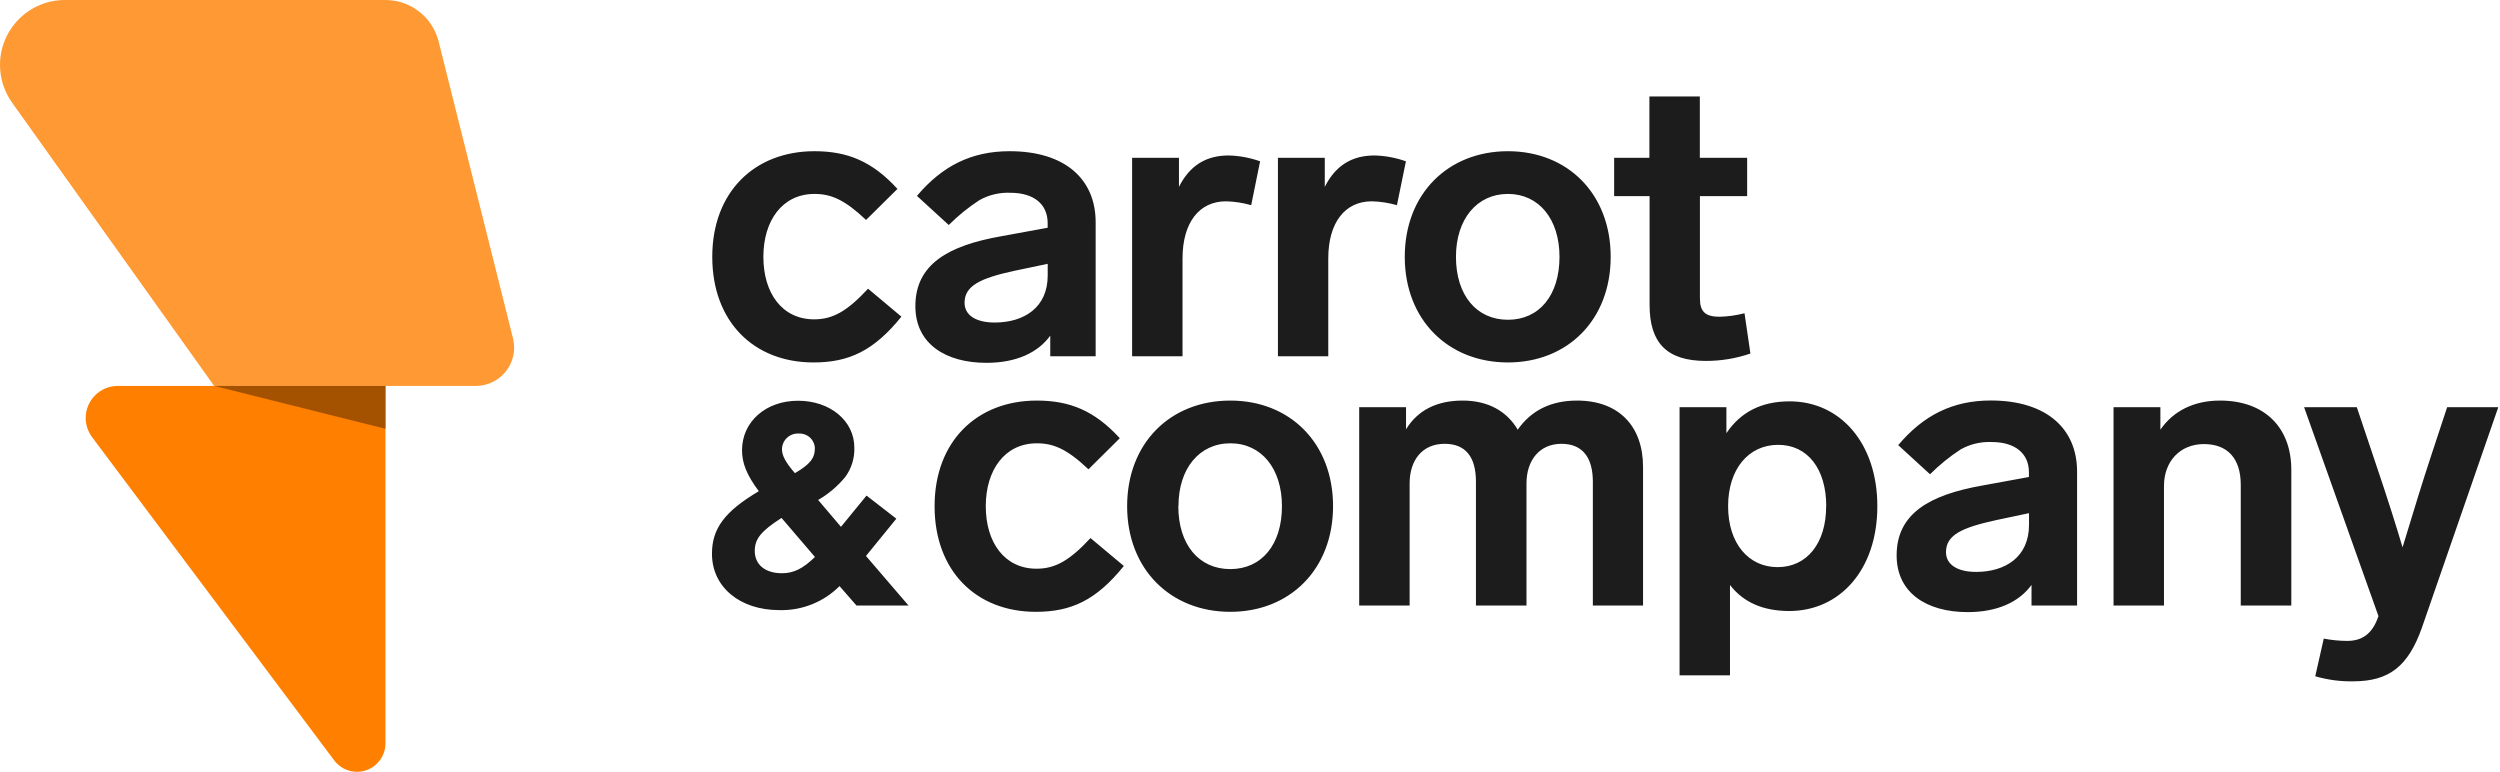 <svg xmlns="http://www.w3.org/2000/svg" width="149" height="46" viewBox="0 0 149 46">
  <g fill="none">
    <path fill="#F93" d="M0.721,6.12 L12.763,23 L28.358,23 C29.62,23 30.643,21.976 30.643,20.713 L30.643,20.713 C30.643,20.527 30.62,20.341 30.574,20.161 L26.145,2.486 C25.784,1.026 24.476,0 22.974,-8.35558637e-07 L22.974,-8.35558637e-07 L3.868,-8.35558637e-07 C2.843,-0.001 1.859,0.407 1.133,1.133 C0.408,1.859 0,2.844 0,3.871 L0,3.871 C0.001,4.677 0.253,5.463 0.721,6.12 Z"/>
    <path fill="#FF7F00" d="M21.271,46 L21.271,46 C21.723,46.001 22.156,45.822 22.475,45.502 C22.795,45.183 22.974,44.749 22.974,44.297 L22.974,23 L7.021,23 C5.968,23 5.113,23.852 5.107,24.906 L5.107,24.906 C5.107,25.321 5.242,25.725 5.49,26.057 L19.911,45.309 C20.23,45.741 20.734,45.998 21.271,46 L21.271,46 Z"/>
    <polygon fill="#A55200" points="12.763 23 22.974 25.557 22.974 23"/>
    <path fill="#1C1C1C" d="M51.612,33.135 L54.148,36.088 L51.046,36.088 L50.036,34.932 C49.088,35.882 47.792,36.399 46.451,36.363 C44.086,36.363 42.433,34.98 42.433,33.003 C42.433,31.496 43.195,30.479 45.225,29.275 C44.517,28.327 44.225,27.615 44.225,26.838 C44.225,25.127 45.649,23.884 47.563,23.884 C49.477,23.884 50.919,25.081 50.919,26.68 C50.939,27.309 50.747,27.927 50.373,28.434 C49.921,28.981 49.375,29.443 48.761,29.798 L50.122,31.399 L51.645,29.537 L53.422,30.914 L51.612,33.135 Z M46.606,26.782 L46.606,26.779 C46.606,27.155 46.83,27.57 47.378,28.2 C48.287,27.666 48.566,27.31 48.566,26.7 C48.553,26.456 48.443,26.228 48.26,26.066 C48.077,25.904 47.837,25.822 47.594,25.839 C47.336,25.827 47.085,25.921 46.899,26.099 C46.712,26.277 46.607,26.524 46.606,26.782 Z M46.581,30.871 L46.581,30.868 C45.36,31.651 44.984,32.116 44.984,32.833 C44.984,33.656 45.606,34.165 46.606,34.165 C47.302,34.165 47.858,33.89 48.571,33.196 L46.581,30.871 Z M51.617,13.109 C50.348,11.907 49.536,11.558 48.543,11.558 C46.624,11.558 45.497,13.154 45.497,15.307 C45.497,17.46 46.606,19.033 48.523,19.033 C49.657,19.033 50.513,18.525 51.736,17.206 L53.724,18.873 C52.079,20.908 50.599,21.602 48.482,21.602 C44.928,21.602 42.451,19.173 42.451,15.307 C42.451,11.442 44.969,9.012 48.543,9.012 C50.508,9.012 51.985,9.614 53.488,11.259 L51.617,13.109 Z M65.301,13.249 L65.301,21.234 L62.595,21.234 L62.595,20.006 C61.857,21.023 60.565,21.625 58.788,21.625 C56.361,21.625 54.556,20.492 54.556,18.248 C54.556,15.747 56.521,14.636 59.666,14.082 L62.44,13.574 L62.44,13.294 C62.44,12.161 61.608,11.49 60.222,11.49 C59.576,11.461 58.935,11.613 58.371,11.93 C57.713,12.358 57.101,12.854 56.546,13.411 L54.65,11.675 C56.153,9.896 57.887,9.012 60.174,9.012 C63.473,9.012 65.301,10.674 65.301,13.249 Z M62.443,16.418 L62.443,15.724 L60.453,16.141 C58.435,16.58 57.488,17.028 57.488,18.044 C57.488,18.784 58.158,19.223 59.29,19.223 C61.024,19.218 62.443,18.339 62.443,16.418 Z M75.102,9.614 L74.571,12.229 C74.082,12.088 73.577,12.01 73.068,11.998 C71.472,11.998 70.479,13.269 70.479,15.401 L70.479,21.234 L67.474,21.234 L67.474,9.403 L70.266,9.403 L70.266,11.139 C70.89,9.889 71.86,9.266 73.223,9.266 C73.864,9.281 74.498,9.399 75.102,9.614 Z M83.793,9.614 L83.257,12.229 C82.768,12.088 82.263,12.01 81.755,11.998 C80.16,11.998 79.165,13.269 79.165,15.401 L79.165,21.234 L76.165,21.234 L76.165,9.403 L78.957,9.403 L78.957,11.139 C79.582,9.889 80.551,9.266 81.917,9.266 C82.557,9.281 83.19,9.399 83.793,9.614 Z M95.997,15.307 C95.997,19.061 93.433,21.602 89.872,21.602 C86.311,21.602 83.724,19.061 83.724,15.307 C83.724,11.553 86.303,9.012 89.872,9.012 C93.441,9.012 95.997,11.558 95.997,15.307 Z M86.775,15.307 C86.775,17.594 88.001,19.058 89.872,19.058 C91.743,19.058 92.946,17.599 92.946,15.307 C92.946,13.063 91.723,11.558 89.872,11.558 C88.022,11.558 86.775,13.063 86.775,15.307 Z M104.325,21.071 C103.47,21.364 102.572,21.513 101.668,21.511 C99.332,21.511 98.315,20.423 98.315,18.179 L98.315,11.691 L96.203,11.691 L96.203,9.403 L98.304,9.403 L98.304,5.751 L101.31,5.751 L101.31,9.403 L104.13,9.403 L104.13,11.691 L101.315,11.691 L101.315,17.79 C101.315,18.598 101.663,18.878 102.495,18.878 C102.994,18.865 103.49,18.795 103.973,18.669 L104.325,21.071 Z M64.872,27.971 C63.603,26.766 62.791,26.421 61.798,26.421 C59.879,26.421 58.752,28.017 58.752,30.169 C58.752,32.322 59.861,33.895 61.78,33.895 C62.913,33.895 63.768,33.387 64.994,32.068 L66.981,33.732 C65.339,35.766 63.859,36.465 61.735,36.465 C58.181,36.465 55.701,34.032 55.701,30.169 C55.701,26.306 58.222,23.874 61.793,23.874 C63.758,23.874 65.238,24.477 66.74,26.118 L64.872,27.971 Z M79.45,30.169 C79.45,33.918 76.886,36.465 73.325,36.465 C69.763,36.465 67.177,33.923 67.177,30.169 C67.177,26.416 69.743,23.874 73.325,23.874 C76.906,23.874 79.45,26.431 79.45,30.169 Z M70.228,30.169 C70.228,32.457 71.454,33.918 73.325,33.918 C75.196,33.918 76.404,32.459 76.404,30.169 C76.404,27.923 75.18,26.421 73.33,26.421 C71.479,26.421 70.236,27.923 70.236,30.169 L70.228,30.169 Z M97.926,27.831 L97.926,36.088 L94.934,36.088 L94.934,28.718 C94.934,27.308 94.355,26.451 93.06,26.451 C91.766,26.451 90.979,27.422 90.979,28.81 L90.979,36.088 L87.966,36.088 L87.966,28.718 C87.966,27.214 87.341,26.451 86.093,26.451 C84.775,26.451 84.014,27.422 84.014,28.81 L84.014,36.088 L81.008,36.088 L81.008,24.268 L83.8,24.268 L83.8,25.587 C84.493,24.454 85.626,23.874 87.174,23.874 C88.677,23.874 89.809,24.499 90.456,25.61 C91.265,24.453 92.444,23.874 93.994,23.874 C96.495,23.874 97.926,25.414 97.926,27.831 Z M111.89,30.169 C111.89,33.964 109.648,36.416 106.643,36.416 C105.094,36.416 103.914,35.908 103.107,34.866 L103.107,40.251 L100.102,40.251 L100.102,24.268 L102.894,24.268 L102.894,25.818 C103.747,24.548 104.996,23.92 106.661,23.92 C109.694,23.92 111.89,26.431 111.89,30.169 Z M108.844,30.169 C108.844,27.946 107.734,26.512 105.978,26.512 C104.221,26.512 102.995,27.946 102.995,30.169 C102.995,32.393 104.216,33.801 105.95,33.801 C107.684,33.801 108.839,32.391 108.839,30.169 L108.844,30.169 Z M123.794,28.108 L123.794,36.088 L121.078,36.088 L121.078,34.861 C120.34,35.877 119.048,36.482 117.271,36.482 C114.844,36.482 113.039,35.346 113.039,33.102 C113.039,30.604 115.004,29.493 118.149,28.937 L120.924,28.429 L120.924,28.149 C120.924,27.015 120.091,26.345 118.705,26.345 C118.059,26.317 117.419,26.469 116.855,26.784 C116.197,27.214 115.586,27.711 115.03,28.266 L113.133,26.53 C114.636,24.751 116.37,23.869 118.657,23.869 C121.967,23.874 123.794,25.541 123.794,28.108 Z M120.929,31.28 L120.929,30.584 L118.939,31.006 C116.928,31.448 115.981,31.887 115.981,32.904 C115.981,33.646 116.652,34.086 117.784,34.086 C119.517,34.081 120.929,33.201 120.929,31.28 Z M136.562,27.994 L136.562,36.088 L133.549,36.088 L133.549,28.896 C133.549,27.323 132.762,26.467 131.354,26.467 C129.945,26.467 128.973,27.483 128.973,28.965 L128.973,36.088 L125.967,36.088 L125.967,24.268 L128.759,24.268 L128.759,25.61 C129.521,24.499 130.747,23.874 132.313,23.874 C135.006,23.874 136.562,25.516 136.562,27.994 Z M148.898,24.268 L144.345,37.412 C143.535,39.7 142.403,40.607 140.253,40.607 C139.487,40.622 138.724,40.52 137.989,40.305 L138.496,38.061 C138.953,38.149 139.417,38.195 139.882,38.198 C140.738,38.198 141.385,37.829 141.756,36.719 L137.324,24.268 L140.466,24.268 L141.507,27.369 C142.268,29.613 142.824,31.371 143.192,32.622 C143.911,30.238 144.461,28.479 144.835,27.346 L145.85,24.268 L148.898,24.268 Z"/>
  </g>
</svg>
